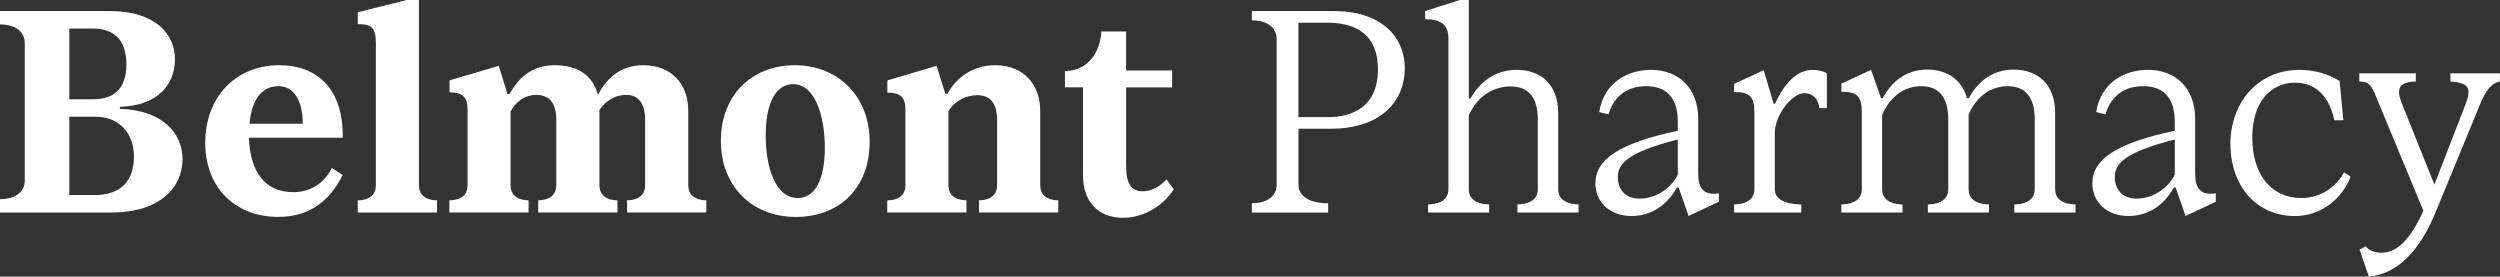 <?xml version="1.0" encoding="UTF-8"?>
<svg id="a" data-name="Layer 1" xmlns="http://www.w3.org/2000/svg" viewBox="0 0 618.26 68.41">
  <rect x="0" y="0" width="618.26" height="68.41" fill="#333333" stroke="none"/>
  <defs>
    <style>
      .b {
        fill: #fff;
      }
    </style>
  </defs>
  <path class="b" d="m0,49.25c4.18,0,6.12-2.09,6.12-4.54V10.58c0-2.45-1.94-4.54-6.12-4.54v-3.31h27.07c11.81,0,16.2,6.12,16.2,11.88,0,6.19-4.1,11.52-13.61,11.81v.5c10.22.29,15.48,5.76,15.48,12.46s-5.26,13.18-17.71,13.18H0v-3.31Zm22.9-24.7c5.11,0,8.35-2.38,8.35-8.64s-3.24-8.86-8.42-8.86h-5.69v17.5h5.76Zm.43,23.69c6.48,0,9.79-3.38,9.79-9.58,0-5.69-3.67-9.79-9.43-9.79h-6.55v19.37h6.19Z"/>
  <path class="b" d="m50.76,35.28c0-11.16,7.42-19.15,18.29-19.15,9.58,0,15.91,6.05,15.7,17.93h-23.19c.29,8.5,4.03,13.46,10.94,13.46,3.67,0,7.27-1.58,9.58-5.98l2.66,1.73c-3.6,7.27-9.07,10.37-15.99,10.37-10.3,0-18-6.98-18-18.36Zm24.12-4.68c0-5.18-1.87-9.29-6.05-9.29s-6.62,3.53-7.13,9.29h13.18Z"/>
  <path class="b" d="m88.49,49.54c.94,0,4.46-.14,4.46-3.74V10.51c0-3.89-1.37-4.54-4.46-4.54v-2.95l12.1-3.02h3.02v45.8c0,3.6,3.53,3.74,4.46,3.74v3.02h-19.59v-3.02Z"/>
  <path class="b" d="m111.17,49.54c.94,0,4.46-.14,4.46-3.74v-18.79c0-3.1-1.37-4.18-4.46-4.18v-2.95l12.17-3.6,2.16,6.98h.5c2.09-3.82,5.4-7.13,11.16-7.13s9.36,2.52,10.66,7.13h.14c2.09-3.82,5.4-7.13,11.16-7.13,6.77,0,11.09,4.46,11.09,11.3v18.36c0,3.6,3.53,3.74,4.46,3.74v3.02h-19.59v-3.02c.94,0,4.46-.14,4.46-3.74v-16.13c0-4.54-2.02-6.19-4.68-6.19-2.81,0-5.11,1.51-6.62,3.74v18.58c0,3.6,3.53,3.74,4.46,3.74v3.02h-19.59v-3.02c.94,0,4.46-.14,4.46-3.74v-16.13c0-4.54-2.02-6.19-4.97-6.19-2.74,0-5.04,1.66-6.34,4.1v18.22c0,3.6,3.53,3.74,4.46,3.74v3.02h-19.59v-3.02Z"/>
  <path class="b" d="m178.27,34.85c0-11.38,7.71-18.72,18.29-18.72s18.51,7.56,18.51,18.94-7.42,18.58-18.29,18.58-18.51-7.7-18.51-18.79Zm25.71,1.66c0-7.78-2.38-15.7-7.85-15.7-4.25,0-6.77,4.68-6.77,12.75,0,7.42,2.23,15.41,7.92,15.41,4.18,0,6.7-4.32,6.7-12.46Z"/>
  <path class="b" d="m219.45,49.54c.94,0,4.46-.14,4.46-3.74v-18.72c0-3.17-1.37-4.18-4.46-4.18v-3.02l12.17-3.6,2.16,6.91h.5c2.16-3.82,6.05-7.06,11.88-7.06,6.77,0,11.09,4.54,11.09,11.3v18.36c0,3.6,3.53,3.74,4.46,3.74v3.02h-19.59v-3.02c.94,0,4.46-.14,4.46-3.74v-16.06c0-4.61-2.02-6.19-4.9-6.19s-5.83,1.58-7.13,4.03v18.22c0,3.6,3.53,3.74,4.46,3.74v3.02h-19.59v-3.02Z"/>
  <path class="b" d="m278.49,21.6v18.79c0,3.24.22,6.91,4.1,6.91,2.38,0,4.46-1.37,5.9-2.95l1.8,2.45c-3.02,4.61-7.92,7.06-12.6,7.06-6.19,0-9.86-4.1-9.86-10.51v-21.75h-4.46v-4.03c5.9-.07,8.71-4.82,9-9.79h6.12v9.65h11.38v4.18h-11.38Z"/>
  <path class="b" d="m309.6,50.26c4.18,0,6.12-2.09,6.12-4.54V9.58c0-2.45-1.94-4.54-6.12-4.54v-2.3h20.45c10.73,0,17.35,5.69,17.35,14.19,0,7.63-5.33,14.91-18.43,14.91h-7.85v13.9c0,2.45,2.3,4.54,7.34,4.54v2.3h-18.87v-2.3Zm18.79-21.31c2.09,0,12.38,0,12.38-11.81,0-8.21-4.97-11.52-12.46-11.52h-7.2v23.33h7.27Z"/>
  <path class="b" d="m353.16,50.55c.94,0,5.04-.14,5.04-3.74V9.43c0-3.31-1.87-4.68-5.76-4.68v-2.02l8.64-2.74h2.16v24.34h.43c2.23-3.96,6.05-7.06,11.38-7.06,6.19,0,10.3,3.82,10.3,10.66v18.87c0,3.6,4.1,3.74,5.04,3.74v2.02h-15.12v-2.02c.94,0,5.04-.14,5.04-3.74v-17.21c0-5.4-2.23-8.21-6.7-8.21-4.03,0-8.06,2.09-10.37,7.13v18.29c0,3.6,4.1,3.74,5.04,3.74v2.02h-15.12v-2.02Z"/>
  <path class="b" d="m414.93,32.33v-2.16c0-5.76-2.59-8.86-7.85-8.86-4.25,0-7.85,2.09-9.29,6.98l-2.3-.58c1.22-7.56,7.34-10.44,12.82-10.44,6.77,0,11.66,4.46,11.66,12.1v13.61c0,3.38,1.22,5.47,5.11,4.82v2.09l-7.49,3.53-2.45-7.06h-.43c-2.88,5.18-7.2,7.06-11.23,7.06-5.47,0-8.93-3.53-8.93-8.06,0-5.98,5.9-9.94,20.38-13.03Zm-9.36,16.78c4.03,0,7.78-2.66,9.36-5.9v-8.71c-12.82,3.24-14.83,6.19-14.83,9.29,0,2.88,1.66,5.33,5.47,5.33Z"/>
  <path class="b" d="m428.83,50.55c.94,0,5.04-.14,5.04-3.74v-19.01c0-4.03-1.3-5.04-5.04-5.04v-2.02l7.34-3.38,2.45,8.28h.36c1.8-3.96,4.83-8.35,9.22-8.35,1.87,0,3.31.58,3.6.86v8.57h-1.87c-.22-2.09-1.44-3.67-3.74-3.67-3.1,0-7.27,5.54-7.27,9.79v13.97c0,3.6,5.33,3.74,6.55,3.74v2.02h-16.63v-2.02Z"/>
  <path class="b" d="m455.39,50.55c.94,0,5.04-.14,5.04-3.74v-19.08c0-4.03-1.3-5.04-5.04-5.04v-2.02l7.34-3.38,2.45,6.98h.43c2.09-3.96,5.69-7.06,10.95-7.06,4.97,0,8.64,2.52,9.86,7.06h.5c2.09-3.96,5.76-7.06,11.02-7.06,6.19,0,10.3,3.82,10.3,10.66v18.94c0,3.6,4.1,3.74,5.04,3.74v2.02h-15.12v-2.02c.94,0,5.04-.14,5.04-3.74v-17.28c0-5.4-2.23-8.21-6.7-8.21-3.67,0-7.49,2.02-9.65,6.98v18.51c0,3.6,4.1,3.74,5.04,3.74v2.02h-15.12v-2.02c.94,0,5.04-.14,5.04-3.74v-17.28c0-5.4-2.23-8.21-6.7-8.21-3.74,0-7.49,2.09-9.65,7.13v18.36c0,3.6,4.1,3.74,5.04,3.74v2.02h-15.12v-2.02Z"/>
  <path class="b" d="m537.83,32.33v-2.16c0-5.76-2.59-8.86-7.85-8.86-4.25,0-7.85,2.09-9.29,6.98l-2.3-.58c1.22-7.56,7.34-10.44,12.82-10.44,6.77,0,11.66,4.46,11.66,12.1v13.61c0,3.38,1.22,5.47,5.11,4.82v2.09l-7.49,3.53-2.45-7.06h-.43c-2.88,5.18-7.2,7.06-11.23,7.06-5.47,0-8.93-3.53-8.93-8.06,0-5.98,5.9-9.94,20.38-13.03Zm-9.36,16.78c4.03,0,7.78-2.66,9.36-5.9v-8.71c-12.82,3.24-14.83,6.19-14.83,9.29,0,2.88,1.66,5.33,5.47,5.33Z"/>
  <path class="b" d="m551.58,35.64c0-9.86,6.41-18.36,17.14-18.36,3.67,0,7.06,1.01,9.87,2.74l.94,9.72h-2.23c-1.73-7.85-6.41-9.29-9.72-9.29-6.12,0-10.58,4.9-10.58,13.54,0,9.15,4.68,14.98,12.1,14.98,4.9,0,8.71-2.81,10.58-6.34l1.66,1.08c-2.38,5.83-7.56,9.72-13.83,9.72-9.5,0-15.91-7.49-15.91-17.79Z"/>
  <path class="b" d="m583.55,61.71l1.51-.79c.94,1.22,2.59,1.58,3.96,1.58,4.68,0,7.92-5.18,10.3-10.37l-12.1-29.16c-1.01-2.38-2.02-2.81-3.75-2.81v-2.02h13.97v2.02c-4.1.14-4.97,1.58-3.46,5.4l8.06,20.09,7.78-20.09c1.58-4.03.36-5.11-3.82-5.4v-2.02h12.24v2.02c-2.02.29-3.53,2.23-4.9,5.62l-10.95,26.57c-4.1,10.01-9.65,15.41-16.56,16.06l-2.3-6.7Z"/>
</svg>